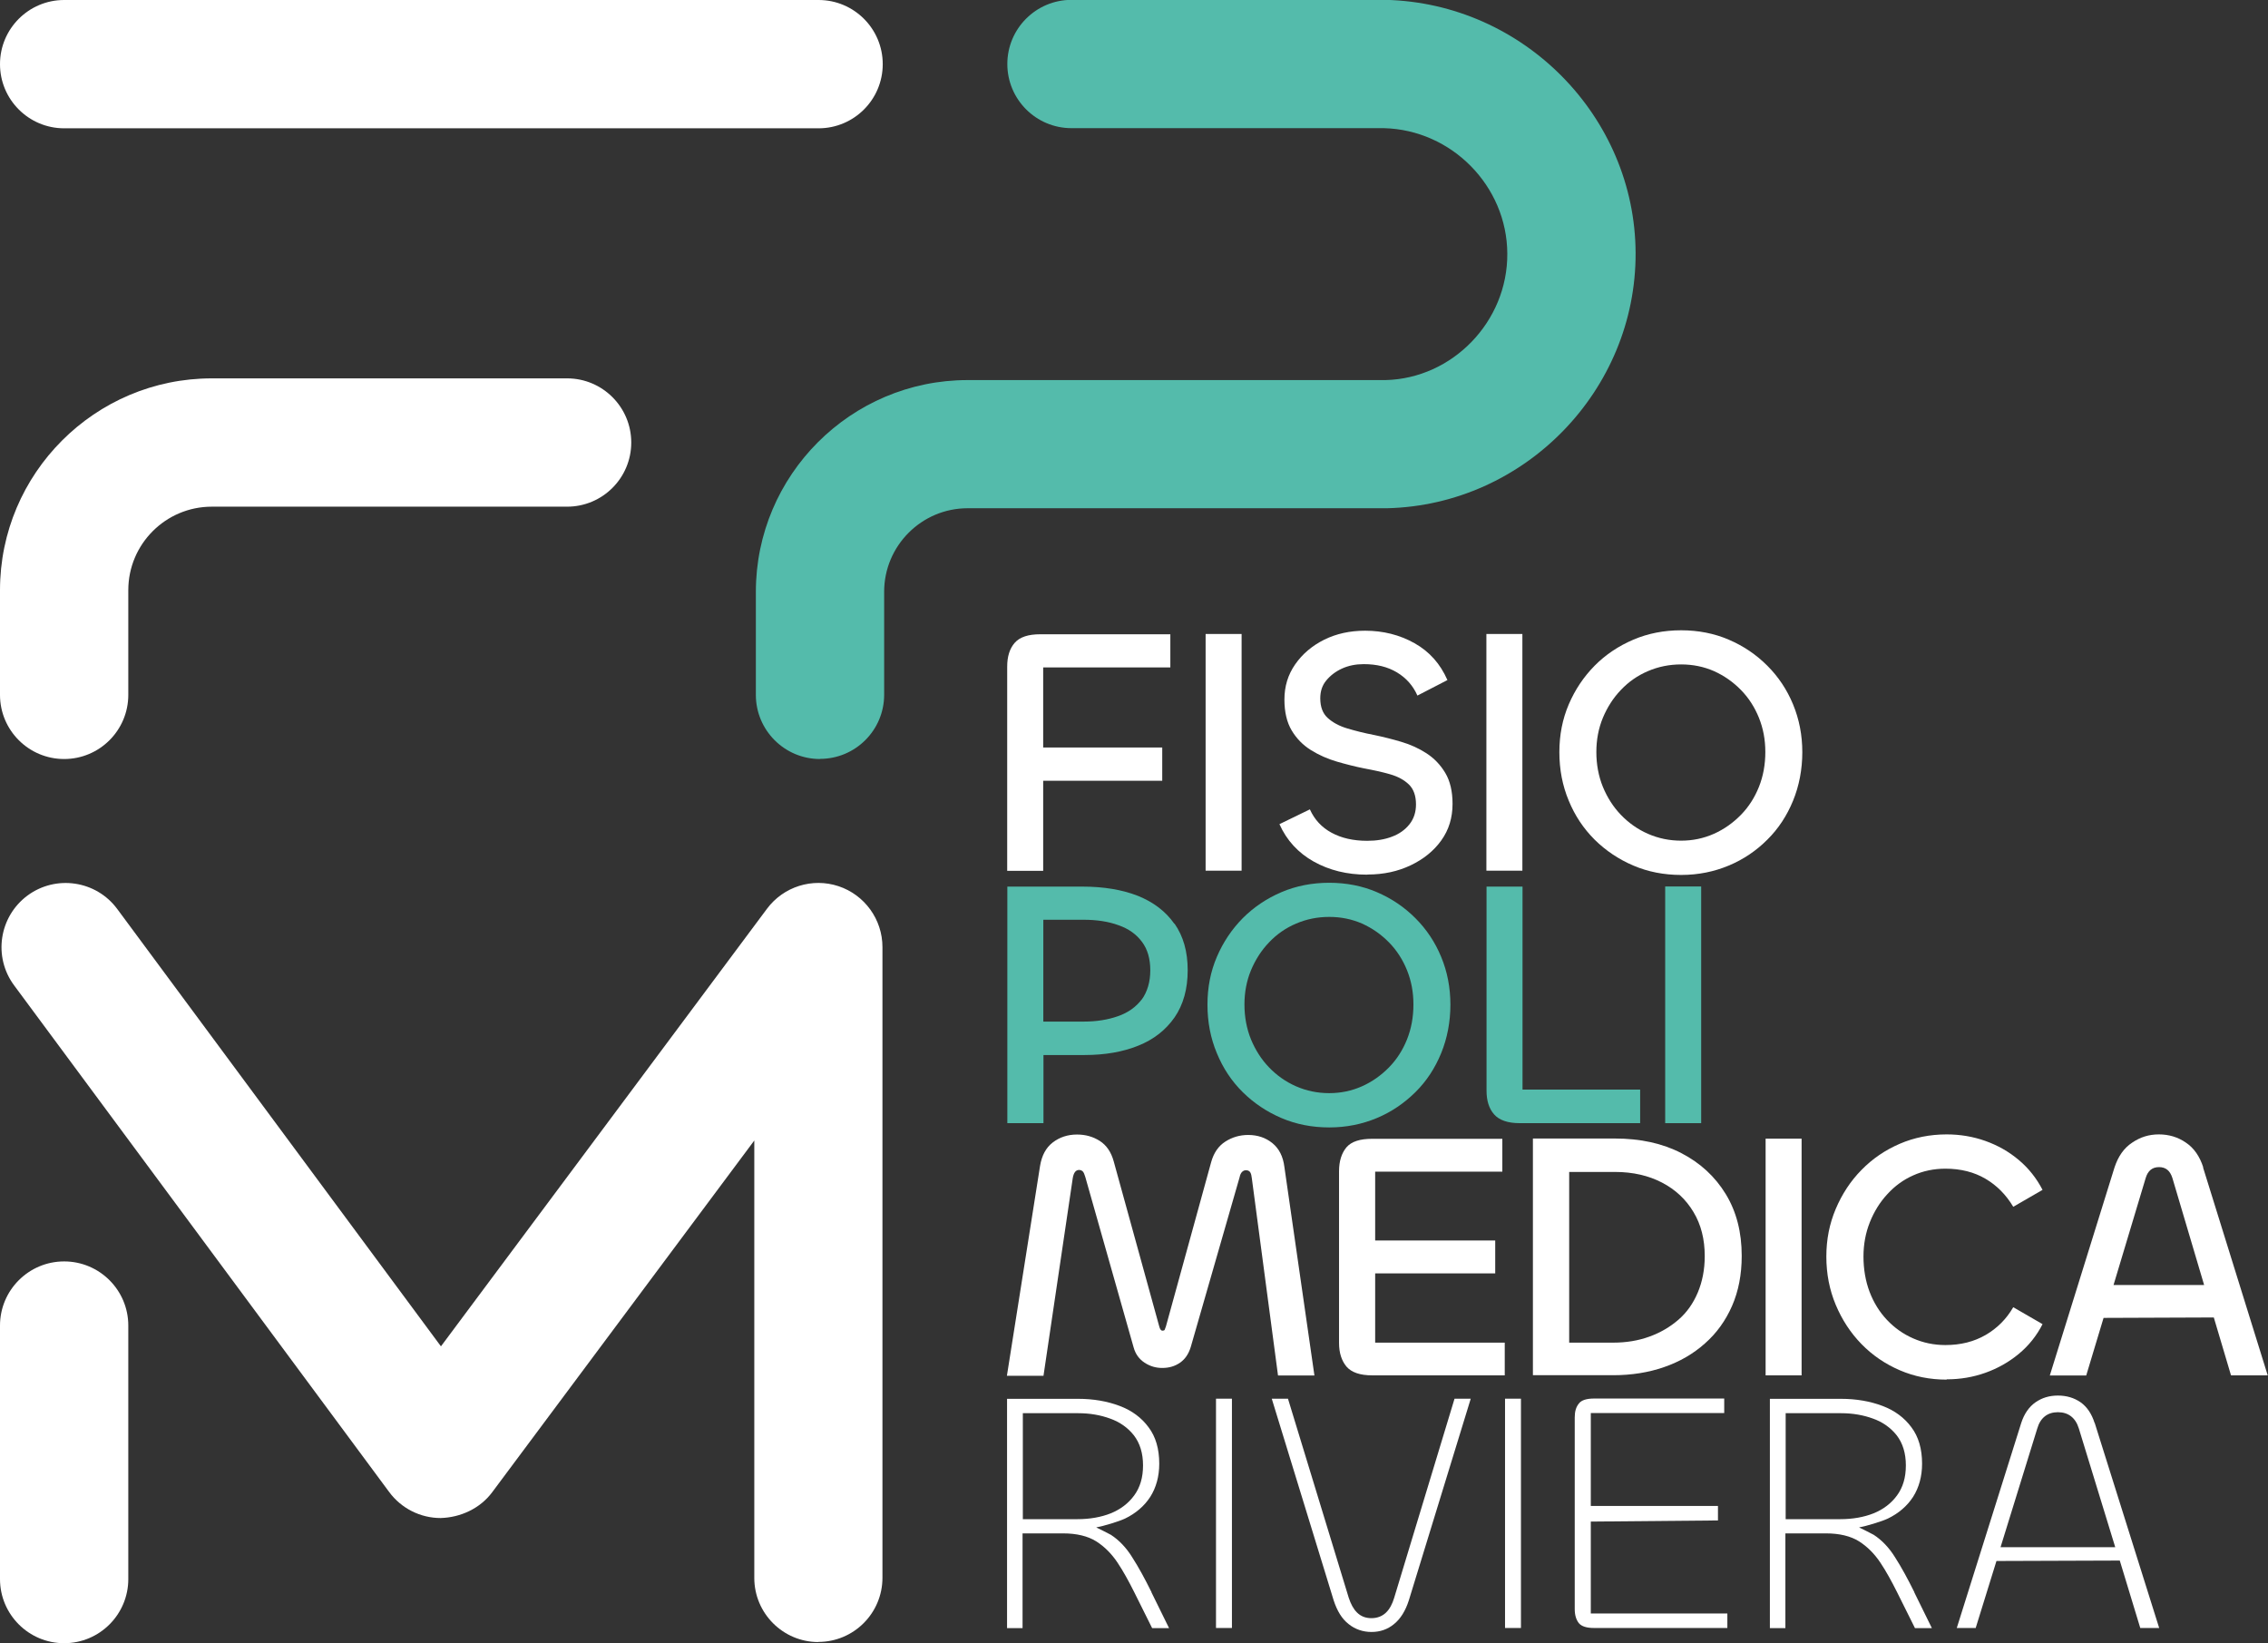 <?xml version="1.0" encoding="UTF-8"?>
<svg xmlns="http://www.w3.org/2000/svg" viewBox="0 0 159.45 115.52">
  <rect x="0" y="0" width="159.45" height="115.52" fill="#333333" stroke="none"/>
  <g style="isolation: isolate;">
    <g id="Livello_2" data-name="Livello 2">
      <g id="Livello_1-2" data-name="Livello 1">
        <g>
          <g style="mix-blend-mode: multiply;">
            <g>
              <path d="M73.34,46.91v5.64h8.37v2.34h-8.37v6.33h-2.53v-14.35c0-.71.17-1.27.53-1.68.36-.41.96-.6,1.8-.6h9.14v2.33h-8.94Z" style="fill: #fff;"/>
              <path d="M84.76,44.57h2.53v16.64h-2.53v-16.64Z" style="fill: #fff;"/>
              <path d="M96.11,61.49c-1.41,0-2.66-.31-3.75-.92-1.09-.61-1.9-1.49-2.41-2.63l2.14-1.04c.32.71.82,1.26,1.52,1.64s1.53.57,2.51.57c.64,0,1.22-.09,1.74-.29.51-.19.92-.48,1.23-.87s.46-.86.46-1.4c0-.61-.17-1.08-.5-1.4-.33-.32-.77-.56-1.33-.72-.55-.16-1.16-.29-1.82-.41-.63-.13-1.27-.29-1.92-.48-.65-.19-1.26-.46-1.82-.81-.56-.35-1.01-.81-1.35-1.38-.34-.57-.51-1.3-.51-2.17,0-.93.25-1.75.76-2.48.51-.73,1.18-1.3,2.04-1.73.85-.42,1.81-.63,2.87-.63,1.27,0,2.43.29,3.48.88s1.81,1.45,2.31,2.59l-2.11,1.09c-.31-.7-.79-1.24-1.44-1.63-.65-.39-1.42-.58-2.33-.58-.56,0-1.07.1-1.53.31-.46.21-.82.49-1.11.84s-.42.77-.42,1.25c0,.6.17,1.06.52,1.38s.81.57,1.38.74c.57.17,1.2.33,1.88.46.63.13,1.27.29,1.91.48.65.19,1.24.46,1.78.81.54.35.98.81,1.32,1.38.34.57.51,1.3.51,2.17,0,.98-.26,1.83-.79,2.57-.53.74-1.25,1.32-2.15,1.75-.9.43-1.91.65-3.02.65Z" style="fill: #fff;"/>
              <path d="M104.5,44.57h2.53v16.64h-2.53v-16.64Z" style="fill: #fff;"/>
              <path d="M118.19,61.51c-1.21,0-2.33-.22-3.36-.66s-1.94-1.05-2.72-1.82c-.78-.78-1.39-1.69-1.82-2.74-.44-1.05-.66-2.19-.66-3.41s.22-2.33.66-3.36c.44-1.03,1.05-1.94,1.82-2.72s1.69-1.39,2.72-1.83c1.03-.44,2.16-.66,3.36-.66s2.33.22,3.35.66c1.03.44,1.93,1.05,2.71,1.83s1.38,1.68,1.81,2.72.65,2.16.65,3.36-.22,2.36-.65,3.41c-.43,1.05-1.03,1.97-1.81,2.74-.78.78-1.68,1.39-2.71,1.82s-2.14.66-3.35.66ZM118.19,59.1c.81,0,1.58-.16,2.3-.48.72-.32,1.35-.77,1.9-1.33.55-.56.97-1.22,1.27-1.97.3-.75.45-1.57.45-2.45s-.15-1.66-.45-2.41c-.3-.74-.72-1.4-1.27-1.96-.55-.56-1.18-1-1.89-1.32-.71-.31-1.48-.47-2.31-.47s-1.61.16-2.33.47c-.73.31-1.36.75-1.9,1.32-.54.56-.96,1.22-1.27,1.96-.31.75-.46,1.55-.46,2.41s.15,1.69.46,2.45c.31.75.73,1.41,1.27,1.97.54.56,1.17,1.01,1.9,1.33.73.32,1.51.48,2.33.48Z" style="fill: #fff;"/>
            </g>
            <g>
              <path d="M82.56,64.94c-.61-.87-1.47-1.52-2.56-1.96-1.1-.43-2.4-.65-3.89-.65h-5.29v16.63h2.54v-4.79h2.89c1.43,0,2.7-.22,3.78-.66,1.08-.43,1.93-1.1,2.55-1.99.61-.89.92-1.99.92-3.31s-.31-2.39-.92-3.27ZM80.27,70.26c-.41.54-.96.93-1.67,1.18s-1.51.38-2.42.38h-2.83v-7.16h2.83c.94,0,1.77.13,2.47.39.71.25,1.25.64,1.64,1.17.39.52.58,1.19.58,2s-.21,1.51-.6,2.05Z" style="fill: #54bbab;"/>
              <path d="M93.45,79.26c-1.21,0-2.33-.22-3.36-.66s-1.94-1.05-2.72-1.82-1.39-1.69-1.82-2.74c-.44-1.05-.66-2.19-.66-3.41s.22-2.33.66-3.36,1.05-1.94,1.82-2.72c.78-.78,1.69-1.39,2.72-1.83,1.03-.44,2.16-.66,3.36-.66s2.33.22,3.35.66c1.03.44,1.93,1.05,2.71,1.83.78.78,1.38,1.68,1.81,2.72.43,1.03.65,2.16.65,3.36s-.22,2.36-.65,3.41c-.43,1.05-1.03,1.97-1.81,2.74s-1.68,1.39-2.71,1.82-2.14.66-3.35.66ZM93.45,76.85c.81,0,1.58-.16,2.3-.48.72-.32,1.35-.77,1.9-1.33.55-.56.97-1.22,1.27-1.97.3-.75.45-1.57.45-2.45s-.15-1.66-.45-2.41c-.3-.74-.72-1.4-1.27-1.96-.55-.56-1.18-1-1.89-1.32-.71-.31-1.48-.47-2.31-.47s-1.61.16-2.33.47c-.73.31-1.36.75-1.9,1.32-.54.56-.96,1.22-1.27,1.96-.31.75-.46,1.55-.46,2.41s.15,1.69.46,2.45c.31.75.73,1.41,1.27,1.97.54.56,1.17,1.01,1.9,1.33.73.32,1.51.48,2.33.48Z" style="fill: #54bbab;"/>
              <path d="M107.04,62.32v14.28h8.27v2.36h-8.47c-.84,0-1.44-.21-1.8-.62-.36-.41-.53-.97-.53-1.66v-14.35h2.53Z" style="fill: #54bbab;"/>
              <path d="M117.07,62.32h2.53v16.64h-2.53v-16.64Z" style="fill: #54bbab;"/>
            </g>
            <g>
              <path d="M73.37,96.72h-2.58l2.33-14.75c.12-.73.41-1.28.89-1.65.48-.37,1.05-.56,1.71-.56.6,0,1.13.15,1.6.45.47.3.8.78.98,1.44l3.2,11.6c.05.2.13.3.22.3.08,0,.14-.02.16-.06.02-.04.05-.12.09-.24l3.18-11.55c.18-.65.51-1.13.99-1.44.48-.31,1.02-.47,1.61-.47.66,0,1.23.19,1.7.57.47.38.76.94.85,1.69l2.11,14.65h-2.56l-1.84-13.86c-.02-.18-.05-.32-.11-.42-.06-.1-.16-.15-.31-.15-.1,0-.19.04-.27.12-.08.08-.14.21-.17.37l-3.43,11.92c-.15.5-.4.87-.76,1.12-.36.25-.77.37-1.25.37-.45,0-.86-.12-1.24-.37-.38-.25-.64-.6-.77-1.07l-3.4-11.99c-.05-.18-.11-.31-.17-.38-.07-.07-.16-.11-.27-.11s-.21.05-.28.14c-.07.09-.13.24-.16.43l-2.06,13.91Z" style="fill: #fff;"/>
              <path d="M105.79,94.38v2.31h-9.31c-.87,0-1.47-.21-1.82-.62-.34-.41-.52-.96-.52-1.66v-12.07c0-.71.18-1.27.52-1.68.35-.41.95-.6,1.82-.6h9.14v2.31h-8.94v4.84h8.44v2.31h-8.44v4.87h9.11Z" style="fill: #fff;"/>
              <path d="M122.45,88.3c0,1.31-.23,2.48-.68,3.51-.45,1.03-1.09,1.92-1.91,2.64-.82.73-1.77,1.28-2.87,1.66-1.09.38-2.29.57-3.58.57h-5.64v-16.64h5.76c1.79,0,3.35.34,4.68,1.03,1.33.69,2.37,1.65,3.12,2.88.75,1.23,1.12,2.68,1.12,4.33ZM119.85,88.3c0-1.18-.26-2.21-.79-3.09-.53-.89-1.27-1.58-2.21-2.07s-2.05-.75-3.3-.75h-3.23v12h3.1c.91,0,1.76-.14,2.53-.42.78-.28,1.46-.68,2.05-1.19.59-.51,1.04-1.15,1.36-1.91.32-.76.49-1.61.49-2.56Z" style="fill: #fff;"/>
              <path d="M124.13,80.05h2.53v16.64h-2.53v-16.64Z" style="fill: #fff;"/>
              <path d="M136.86,96.99c-1.18,0-2.28-.22-3.3-.66s-1.92-1.05-2.69-1.84c-.77-.79-1.37-1.71-1.81-2.76-.44-1.05-.66-2.18-.66-3.39s.22-2.31.66-3.35c.44-1.04,1.04-1.96,1.81-2.74.77-.79,1.67-1.4,2.69-1.84s2.13-.66,3.3-.66c.94,0,1.85.15,2.72.46s1.65.75,2.35,1.34c.7.59,1.25,1.29,1.67,2.1l-2.06,1.19c-.5-.84-1.15-1.5-1.95-1.97-.8-.47-1.74-.71-2.82-.71-.81,0-1.57.16-2.26.47-.7.31-1.3.75-1.82,1.32-.52.56-.93,1.22-1.23,1.97-.3.75-.45,1.56-.45,2.42s.14,1.72.43,2.48c.29.76.7,1.42,1.22,1.97.52.55,1.13.99,1.84,1.3.7.31,1.46.47,2.27.47,1.08,0,2.02-.24,2.83-.71.81-.47,1.46-1.12,1.94-1.95l2.06,1.19c-.41.81-.97,1.51-1.67,2.09-.7.58-1.48,1.02-2.35,1.33-.87.31-1.77.46-2.72.46Z" style="fill: #fff;"/>
              <path d="M154.9,82.07c-.25-.77-.65-1.36-1.22-1.74-.56-.39-1.2-.58-1.9-.58s-1.31.19-1.88.58c-.58.38-.98.96-1.24,1.74l-4.55,14.63h2.56l1.22-4.05,7.75-.03,1.21,4.07h2.58l-4.55-14.63ZM148.59,90.34l2.26-7.52c.15-.51.46-.77.94-.77s.78.26.94.77l2.23,7.52h-6.38Z" style="fill: #fff;"/>
            </g>
            <g>
              <path d="M85.49,98.33v16.12h1.12v-16.12h-1.12Z" style="fill: #fff;"/>
              <path d="M102.26,98.33l-4.24,13.99c-.13.44-.32.8-.58,1.05-.26.25-.61.39-1.02.39s-.75-.13-1.02-.4c-.24-.24-.43-.58-.58-1.04l-4.27-13.99h-1.14l4.35,14.17c.24.74.58,1.31,1.06,1.68.45.36,1,.55,1.6.55s1.13-.18,1.58-.55c.46-.37.81-.93,1.05-1.68l4.35-14.17h-1.14Z" style="fill: #fff;"/>
              <path d="M105.81,98.33v16.12h1.12v-16.12h-1.12Z" style="fill: #fff;"/>
              <path d="M121.44,113.43v1.02h-9.37c-.52,0-.88-.11-1.07-.34-.19-.24-.29-.57-.29-.99v-13.47c0-.42.09-.74.3-.99.18-.23.54-.34,1.06-.34h9.15v1.02h-9.38v6.53h8.94v1.02l-8.94.08v6.46h9.61Z" style="fill: #fff;"/>
              <path d="M134.59,111.94c-.46-.93-.91-1.76-1.36-2.46-.42-.68-.93-1.21-1.5-1.58-.14-.08-.88-.45-1.03-.52.51-.09,1.6-.42,2.02-.62.75-.36,1.36-.88,1.78-1.53.41-.65.63-1.43.63-2.33,0-1.04-.25-1.9-.75-2.56-.5-.68-1.18-1.18-2.03-1.5-.87-.33-1.85-.5-2.92-.5h-5v16.12h1.09v-4.59s0-2.07,0-2.07h2.86c.94,0,1.73.19,2.32.56.58.37,1.08.87,1.5,1.5.4.6.78,1.29,1.18,2.09l1.25,2.51h1.19l-1.24-2.52ZM125.54,106.8v-7.45h3.89c.82,0,1.57.13,2.25.38.7.25,1.25.65,1.67,1.18.42.55.64,1.25.64,2.11s-.21,1.55-.62,2.11c-.41.56-.96.98-1.65,1.26-.68.27-1.47.41-2.34.41h-3.85Z" style="fill: #fff;"/>
              <path d="M80.96,111.94c-.46-.93-.91-1.76-1.36-2.46-.42-.68-.93-1.21-1.5-1.58-.14-.08-.88-.45-1.03-.52.51-.09,1.6-.42,2.02-.62.75-.36,1.36-.88,1.78-1.53.41-.65.63-1.43.63-2.33,0-1.04-.25-1.9-.75-2.56-.5-.68-1.18-1.18-2.03-1.5-.87-.33-1.85-.5-2.92-.5h-5v16.12h1.09v-4.59s0-2.07,0-2.07h2.86c.94,0,1.73.19,2.32.56.58.37,1.08.87,1.5,1.5.4.6.78,1.29,1.18,2.09l1.25,2.51h1.19l-1.24-2.52ZM71.91,106.8v-7.45h3.89c.82,0,1.57.13,2.25.38.7.25,1.25.65,1.67,1.18.42.55.64,1.25.64,2.11s-.21,1.55-.62,2.11c-.41.56-.96.98-1.65,1.26-.68.27-1.47.41-2.34.41h-3.85Z" style="fill: #fff;"/>
              <path d="M147.26,100.04c-.21-.66-.54-1.14-.99-1.46-.45-.31-.98-.47-1.59-.47s-1.12.16-1.57.47c-.46.32-.8.81-1.01,1.46l-4.53,14.41h1.33l1.46-4.71,8.67-.03,1.44,4.74h1.33l-4.53-14.41ZM140.65,108.76l2.58-8.34c.22-.75.72-1.14,1.45-1.14s1.24.39,1.47,1.14l2.56,8.35h-8.06Z" style="fill: #fff;"/>
            </g>
          </g>
          <g style="mix-blend-mode: multiply;">
            <path d="M57.54,9.02H4.51C2.02,9.02,0,7,0,4.51S2.02,0,4.51,0h53.04c2.49,0,4.51,2.02,4.51,4.51s-2.02,4.51-4.51,4.51Z" style="fill: #fff;"/>
            <path d="M4.51,53.36c-2.49,0-4.51-2.02-4.51-4.51v-7.36c0-8.21,6.68-14.89,14.89-14.89h24.98c2.49,0,4.51,2.02,4.51,4.51s-2.02,4.51-4.51,4.51H14.89c-3.24,0-5.87,2.63-5.87,5.87v7.36c0,2.49-2.02,4.51-4.51,4.51Z" style="fill: #fff;"/>
            <path d="M57.65,53.36c-2.49,0-4.51-2.02-4.51-4.51v-7.24c0-8.21,6.68-14.89,14.89-14.89h29.38c4.69-.11,8.59-4.1,8.56-8.89-.02-4.75-3.91-8.7-8.67-8.82h-21.97c-2.49,0-4.51-2.02-4.51-4.51s2.02-4.51,4.51-4.51h22.08c9.7.23,17.54,8.21,17.58,17.79.04,9.66-7.8,17.72-17.47,17.95h-29.49c-3.24,0-5.87,2.64-5.87,5.87v7.24c0,2.49-2.02,4.51-4.51,4.51Z" style="fill: #54bbab;"/>
            <path d="M4.51,115.52c-2.49,0-4.51-2.02-4.51-4.51v-17.82c0-2.49,2.02-4.51,4.51-4.51s4.51,2.02,4.51,4.51v17.82c0,2.49-2.02,4.51-4.51,4.51Z" style="fill: #fff;"/>
            <path d="M57.54,115.44c-2.49,0-4.51-2.02-4.51-4.51v-30.75l-18.43,24.73c-.85,1.14-2.22,1.77-3.62,1.81-1.43,0-2.77-.68-3.62-1.83L.99,69.27c-1.48-2-1.06-4.82.94-6.31,2-1.48,4.83-1.06,6.31.94l22.76,30.75,22.92-30.76c1.16-1.56,3.19-2.2,5.03-1.59,1.84.61,3.09,2.34,3.09,4.28v44.34c0,2.49-2.02,4.51-4.51,4.51Z" style="fill: #fff;"/>
          </g>
        </g>
      </g>
    </g>
  </g>
</svg>